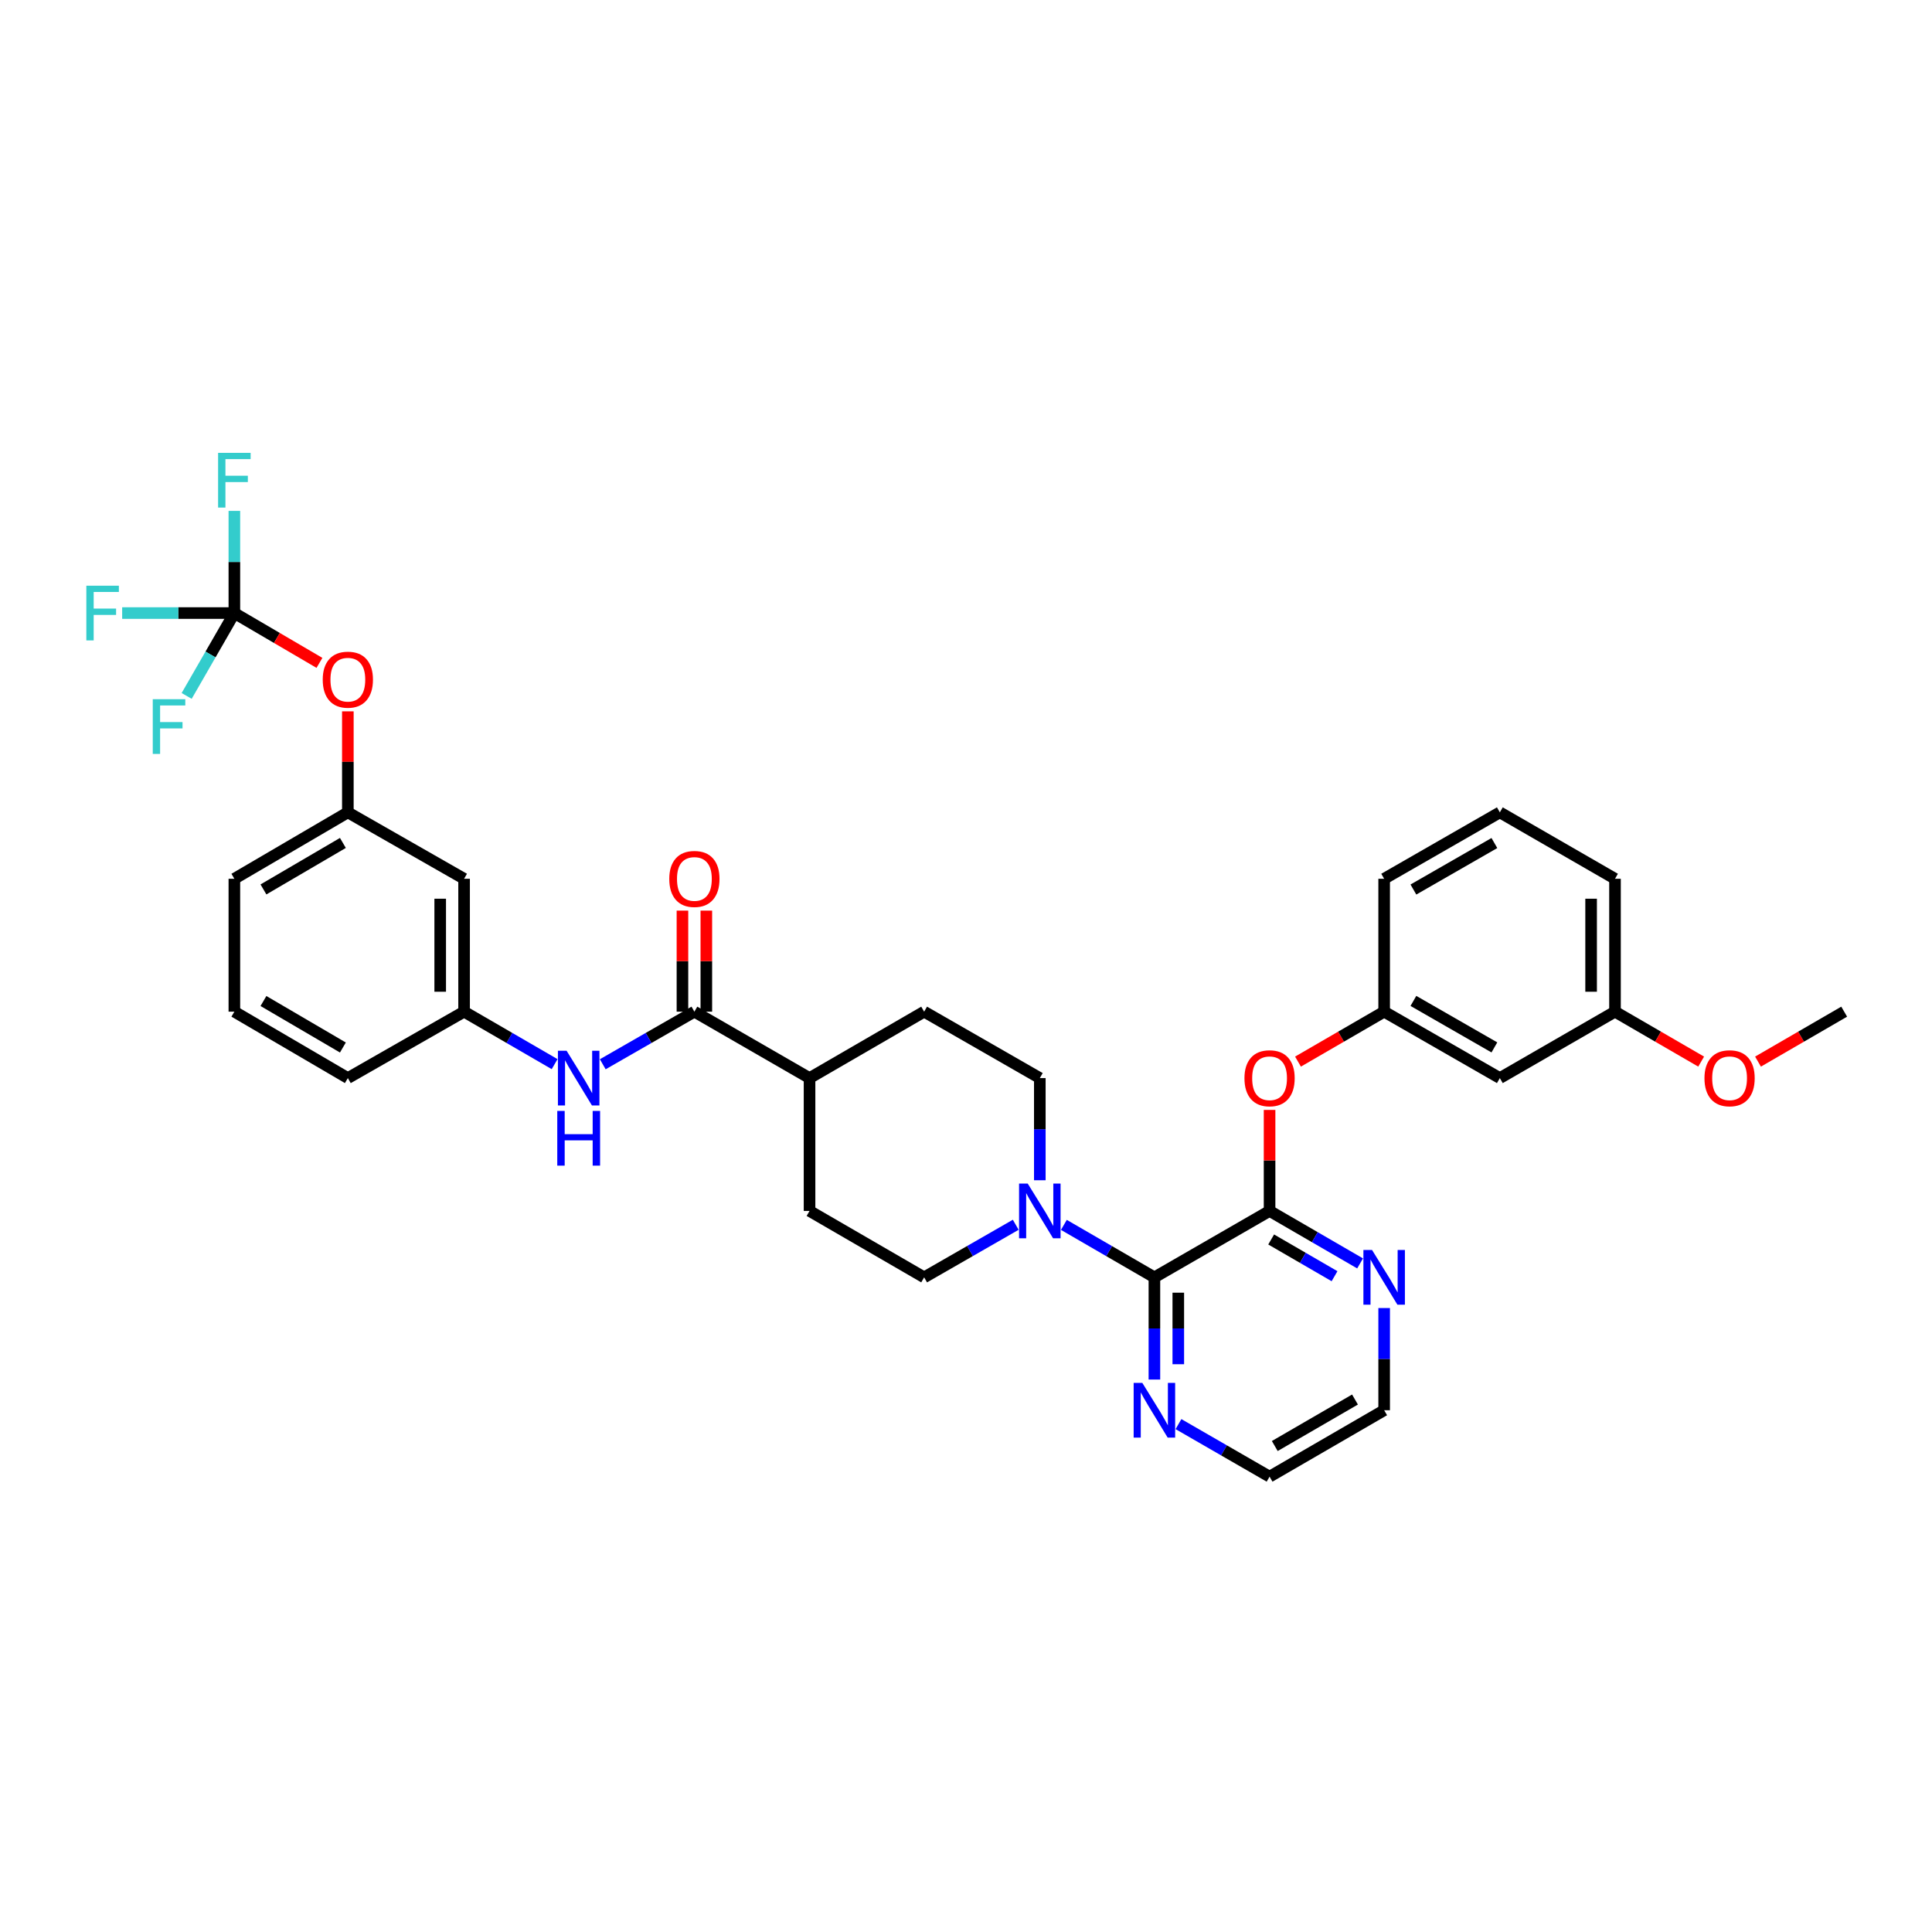 <?xml version='1.0' encoding='iso-8859-1'?>
<svg version='1.1' baseProfile='full'
              xmlns='http://www.w3.org/2000/svg'
                      xmlns:rdkit='http://www.rdkit.org/xml'
                      xmlns:xlink='http://www.w3.org/1999/xlink'
                  xml:space='preserve'
width='1000px' height='1000px' viewBox='0 0 1000 1000'>
<!-- END OF HEADER -->
<rect style='opacity:1.0;fill:#FFFFFF;stroke:none' width='1000' height='1000' x='0' y='0'> </rect>
<path class='bond-0' d='M 597.517,661.159 L 657.128,626.778' style='fill:none;fill-rule:evenodd;stroke:#000000;stroke-width:6px;stroke-linecap:butt;stroke-linejoin:miter;stroke-opacity:1' />
<path class='bond-1' d='M 597.517,661.159 L 574.089,647.578' style='fill:none;fill-rule:evenodd;stroke:#000000;stroke-width:6px;stroke-linecap:butt;stroke-linejoin:miter;stroke-opacity:1' />
<path class='bond-1' d='M 574.089,647.578 L 550.661,633.997' style='fill:none;fill-rule:evenodd;stroke:#0000FF;stroke-width:6px;stroke-linecap:butt;stroke-linejoin:miter;stroke-opacity:1' />
<path class='bond-7' d='M 597.517,661.159 L 597.517,687.606' style='fill:none;fill-rule:evenodd;stroke:#000000;stroke-width:6px;stroke-linecap:butt;stroke-linejoin:miter;stroke-opacity:1' />
<path class='bond-7' d='M 597.517,687.606 L 597.517,714.054' style='fill:none;fill-rule:evenodd;stroke:#0000FF;stroke-width:6px;stroke-linecap:butt;stroke-linejoin:miter;stroke-opacity:1' />
<path class='bond-7' d='M 609.881,669.093 L 609.881,687.606' style='fill:none;fill-rule:evenodd;stroke:#000000;stroke-width:6px;stroke-linecap:butt;stroke-linejoin:miter;stroke-opacity:1' />
<path class='bond-7' d='M 609.881,687.606 L 609.881,706.12' style='fill:none;fill-rule:evenodd;stroke:#0000FF;stroke-width:6px;stroke-linecap:butt;stroke-linejoin:miter;stroke-opacity:1' />
<path class='bond-5' d='M 657.128,626.778 L 657.128,600.637' style='fill:none;fill-rule:evenodd;stroke:#000000;stroke-width:6px;stroke-linecap:butt;stroke-linejoin:miter;stroke-opacity:1' />
<path class='bond-5' d='M 657.128,600.637 L 657.128,574.496' style='fill:none;fill-rule:evenodd;stroke:#FF0000;stroke-width:6px;stroke-linecap:butt;stroke-linejoin:miter;stroke-opacity:1' />
<path class='bond-6' d='M 657.128,626.778 L 680.555,640.359' style='fill:none;fill-rule:evenodd;stroke:#000000;stroke-width:6px;stroke-linecap:butt;stroke-linejoin:miter;stroke-opacity:1' />
<path class='bond-6' d='M 680.555,640.359 L 703.983,653.939' style='fill:none;fill-rule:evenodd;stroke:#0000FF;stroke-width:6px;stroke-linecap:butt;stroke-linejoin:miter;stroke-opacity:1' />
<path class='bond-6' d='M 657.955,641.55 L 674.354,651.056' style='fill:none;fill-rule:evenodd;stroke:#000000;stroke-width:6px;stroke-linecap:butt;stroke-linejoin:miter;stroke-opacity:1' />
<path class='bond-6' d='M 674.354,651.056 L 690.754,660.562' style='fill:none;fill-rule:evenodd;stroke:#0000FF;stroke-width:6px;stroke-linecap:butt;stroke-linejoin:miter;stroke-opacity:1' />
<path class='bond-10' d='M 525.742,633.937 L 502.038,647.548' style='fill:none;fill-rule:evenodd;stroke:#0000FF;stroke-width:6px;stroke-linecap:butt;stroke-linejoin:miter;stroke-opacity:1' />
<path class='bond-10' d='M 502.038,647.548 L 478.335,661.159' style='fill:none;fill-rule:evenodd;stroke:#000000;stroke-width:6px;stroke-linecap:butt;stroke-linejoin:miter;stroke-opacity:1' />
<path class='bond-11' d='M 538.208,610.899 L 538.208,584.458' style='fill:none;fill-rule:evenodd;stroke:#0000FF;stroke-width:6px;stroke-linecap:butt;stroke-linejoin:miter;stroke-opacity:1' />
<path class='bond-11' d='M 538.208,584.458 L 538.208,558.017' style='fill:none;fill-rule:evenodd;stroke:#000000;stroke-width:6px;stroke-linecap:butt;stroke-linejoin:miter;stroke-opacity:1' />
<path class='bond-2' d='M 359.415,523.636 L 419.019,558.017' style='fill:none;fill-rule:evenodd;stroke:#000000;stroke-width:6px;stroke-linecap:butt;stroke-linejoin:miter;stroke-opacity:1' />
<path class='bond-4' d='M 359.415,523.636 L 335.702,537.249' style='fill:none;fill-rule:evenodd;stroke:#000000;stroke-width:6px;stroke-linecap:butt;stroke-linejoin:miter;stroke-opacity:1' />
<path class='bond-4' d='M 335.702,537.249 L 311.988,550.861' style='fill:none;fill-rule:evenodd;stroke:#0000FF;stroke-width:6px;stroke-linecap:butt;stroke-linejoin:miter;stroke-opacity:1' />
<path class='bond-13' d='M 365.597,523.636 L 365.597,497.485' style='fill:none;fill-rule:evenodd;stroke:#000000;stroke-width:6px;stroke-linecap:butt;stroke-linejoin:miter;stroke-opacity:1' />
<path class='bond-13' d='M 365.597,497.485 L 365.597,471.334' style='fill:none;fill-rule:evenodd;stroke:#FF0000;stroke-width:6px;stroke-linecap:butt;stroke-linejoin:miter;stroke-opacity:1' />
<path class='bond-13' d='M 353.233,523.636 L 353.233,497.485' style='fill:none;fill-rule:evenodd;stroke:#000000;stroke-width:6px;stroke-linecap:butt;stroke-linejoin:miter;stroke-opacity:1' />
<path class='bond-13' d='M 353.233,497.485 L 353.233,471.334' style='fill:none;fill-rule:evenodd;stroke:#FF0000;stroke-width:6px;stroke-linecap:butt;stroke-linejoin:miter;stroke-opacity:1' />
<path class='bond-3' d='M 121.306,317.319 L 143.325,330.212' style='fill:none;fill-rule:evenodd;stroke:#000000;stroke-width:6px;stroke-linecap:butt;stroke-linejoin:miter;stroke-opacity:1' />
<path class='bond-3' d='M 143.325,330.212 L 165.344,343.105' style='fill:none;fill-rule:evenodd;stroke:#FF0000;stroke-width:6px;stroke-linecap:butt;stroke-linejoin:miter;stroke-opacity:1' />
<path class='bond-20' d='M 121.306,317.319 L 121.306,290.878' style='fill:none;fill-rule:evenodd;stroke:#000000;stroke-width:6px;stroke-linecap:butt;stroke-linejoin:miter;stroke-opacity:1' />
<path class='bond-20' d='M 121.306,290.878 L 121.306,264.437' style='fill:none;fill-rule:evenodd;stroke:#33CCCC;stroke-width:6px;stroke-linecap:butt;stroke-linejoin:miter;stroke-opacity:1' />
<path class='bond-21' d='M 121.306,317.319 L 92.27,317.319' style='fill:none;fill-rule:evenodd;stroke:#000000;stroke-width:6px;stroke-linecap:butt;stroke-linejoin:miter;stroke-opacity:1' />
<path class='bond-21' d='M 92.27,317.319 L 63.233,317.319' style='fill:none;fill-rule:evenodd;stroke:#33CCCC;stroke-width:6px;stroke-linecap:butt;stroke-linejoin:miter;stroke-opacity:1' />
<path class='bond-22' d='M 121.306,317.319 L 108.961,338.764' style='fill:none;fill-rule:evenodd;stroke:#000000;stroke-width:6px;stroke-linecap:butt;stroke-linejoin:miter;stroke-opacity:1' />
<path class='bond-22' d='M 108.961,338.764 L 96.616,360.21' style='fill:none;fill-rule:evenodd;stroke:#33CCCC;stroke-width:6px;stroke-linecap:butt;stroke-linejoin:miter;stroke-opacity:1' />
<path class='bond-12' d='M 287.068,550.798 L 263.641,537.217' style='fill:none;fill-rule:evenodd;stroke:#0000FF;stroke-width:6px;stroke-linecap:butt;stroke-linejoin:miter;stroke-opacity:1' />
<path class='bond-12' d='M 263.641,537.217 L 240.213,523.636' style='fill:none;fill-rule:evenodd;stroke:#000000;stroke-width:6px;stroke-linecap:butt;stroke-linejoin:miter;stroke-opacity:1' />
<path class='bond-15' d='M 671.842,549.488 L 694.139,536.562' style='fill:none;fill-rule:evenodd;stroke:#FF0000;stroke-width:6px;stroke-linecap:butt;stroke-linejoin:miter;stroke-opacity:1' />
<path class='bond-15' d='M 694.139,536.562 L 716.437,523.636' style='fill:none;fill-rule:evenodd;stroke:#000000;stroke-width:6px;stroke-linecap:butt;stroke-linejoin:miter;stroke-opacity:1' />
<path class='bond-34' d='M 716.437,677.038 L 716.437,703.486' style='fill:none;fill-rule:evenodd;stroke:#0000FF;stroke-width:6px;stroke-linecap:butt;stroke-linejoin:miter;stroke-opacity:1' />
<path class='bond-34' d='M 716.437,703.486 L 716.437,729.934' style='fill:none;fill-rule:evenodd;stroke:#000000;stroke-width:6px;stroke-linecap:butt;stroke-linejoin:miter;stroke-opacity:1' />
<path class='bond-28' d='M 609.977,737.12 L 633.552,750.717' style='fill:none;fill-rule:evenodd;stroke:#0000FF;stroke-width:6px;stroke-linecap:butt;stroke-linejoin:miter;stroke-opacity:1' />
<path class='bond-28' d='M 633.552,750.717 L 657.128,764.314' style='fill:none;fill-rule:evenodd;stroke:#000000;stroke-width:6px;stroke-linecap:butt;stroke-linejoin:miter;stroke-opacity:1' />
<path class='bond-8' d='M 180.045,368.192 L 180.045,394.333' style='fill:none;fill-rule:evenodd;stroke:#FF0000;stroke-width:6px;stroke-linecap:butt;stroke-linejoin:miter;stroke-opacity:1' />
<path class='bond-8' d='M 180.045,394.333 L 180.045,420.474' style='fill:none;fill-rule:evenodd;stroke:#000000;stroke-width:6px;stroke-linecap:butt;stroke-linejoin:miter;stroke-opacity:1' />
<path class='bond-9' d='M 419.019,558.017 L 478.335,523.636' style='fill:none;fill-rule:evenodd;stroke:#000000;stroke-width:6px;stroke-linecap:butt;stroke-linejoin:miter;stroke-opacity:1' />
<path class='bond-35' d='M 419.019,558.017 L 419.019,626.778' style='fill:none;fill-rule:evenodd;stroke:#000000;stroke-width:6px;stroke-linecap:butt;stroke-linejoin:miter;stroke-opacity:1' />
<path class='bond-18' d='M 478.335,661.159 L 419.019,626.778' style='fill:none;fill-rule:evenodd;stroke:#000000;stroke-width:6px;stroke-linecap:butt;stroke-linejoin:miter;stroke-opacity:1' />
<path class='bond-19' d='M 538.208,558.017 L 478.335,523.636' style='fill:none;fill-rule:evenodd;stroke:#000000;stroke-width:6px;stroke-linecap:butt;stroke-linejoin:miter;stroke-opacity:1' />
<path class='bond-14' d='M 240.213,523.636 L 240.213,454.855' style='fill:none;fill-rule:evenodd;stroke:#000000;stroke-width:6px;stroke-linecap:butt;stroke-linejoin:miter;stroke-opacity:1' />
<path class='bond-14' d='M 227.848,513.319 L 227.848,465.172' style='fill:none;fill-rule:evenodd;stroke:#000000;stroke-width:6px;stroke-linecap:butt;stroke-linejoin:miter;stroke-opacity:1' />
<path class='bond-29' d='M 240.213,523.636 L 180.045,558.017' style='fill:none;fill-rule:evenodd;stroke:#000000;stroke-width:6px;stroke-linecap:butt;stroke-linejoin:miter;stroke-opacity:1' />
<path class='bond-16' d='M 240.213,454.855 L 180.045,420.474' style='fill:none;fill-rule:evenodd;stroke:#000000;stroke-width:6px;stroke-linecap:butt;stroke-linejoin:miter;stroke-opacity:1' />
<path class='bond-17' d='M 716.437,523.636 L 776.316,558.017' style='fill:none;fill-rule:evenodd;stroke:#000000;stroke-width:6px;stroke-linecap:butt;stroke-linejoin:miter;stroke-opacity:1' />
<path class='bond-17' d='M 731.575,518.071 L 773.491,542.137' style='fill:none;fill-rule:evenodd;stroke:#000000;stroke-width:6px;stroke-linecap:butt;stroke-linejoin:miter;stroke-opacity:1' />
<path class='bond-30' d='M 716.437,523.636 L 716.437,454.855' style='fill:none;fill-rule:evenodd;stroke:#000000;stroke-width:6px;stroke-linecap:butt;stroke-linejoin:miter;stroke-opacity:1' />
<path class='bond-37' d='M 180.045,420.474 L 121.306,454.855' style='fill:none;fill-rule:evenodd;stroke:#000000;stroke-width:6px;stroke-linecap:butt;stroke-linejoin:miter;stroke-opacity:1' />
<path class='bond-37' d='M 177.48,436.302 L 136.363,460.369' style='fill:none;fill-rule:evenodd;stroke:#000000;stroke-width:6px;stroke-linecap:butt;stroke-linejoin:miter;stroke-opacity:1' />
<path class='bond-23' d='M 776.316,558.017 L 835.921,523.636' style='fill:none;fill-rule:evenodd;stroke:#000000;stroke-width:6px;stroke-linecap:butt;stroke-linejoin:miter;stroke-opacity:1' />
<path class='bond-24' d='M 835.921,523.636 L 858.218,536.562' style='fill:none;fill-rule:evenodd;stroke:#000000;stroke-width:6px;stroke-linecap:butt;stroke-linejoin:miter;stroke-opacity:1' />
<path class='bond-24' d='M 858.218,536.562 L 880.516,549.488' style='fill:none;fill-rule:evenodd;stroke:#FF0000;stroke-width:6px;stroke-linecap:butt;stroke-linejoin:miter;stroke-opacity:1' />
<path class='bond-36' d='M 835.921,523.636 L 835.921,454.855' style='fill:none;fill-rule:evenodd;stroke:#000000;stroke-width:6px;stroke-linecap:butt;stroke-linejoin:miter;stroke-opacity:1' />
<path class='bond-36' d='M 823.556,513.319 L 823.556,465.172' style='fill:none;fill-rule:evenodd;stroke:#000000;stroke-width:6px;stroke-linecap:butt;stroke-linejoin:miter;stroke-opacity:1' />
<path class='bond-33' d='M 909.944,549.489 L 932.244,536.563' style='fill:none;fill-rule:evenodd;stroke:#FF0000;stroke-width:6px;stroke-linecap:butt;stroke-linejoin:miter;stroke-opacity:1' />
<path class='bond-33' d='M 932.244,536.563 L 954.545,523.636' style='fill:none;fill-rule:evenodd;stroke:#000000;stroke-width:6px;stroke-linecap:butt;stroke-linejoin:miter;stroke-opacity:1' />
<path class='bond-25' d='M 121.306,523.636 L 180.045,558.017' style='fill:none;fill-rule:evenodd;stroke:#000000;stroke-width:6px;stroke-linecap:butt;stroke-linejoin:miter;stroke-opacity:1' />
<path class='bond-25' d='M 136.363,518.122 L 177.48,542.189' style='fill:none;fill-rule:evenodd;stroke:#000000;stroke-width:6px;stroke-linecap:butt;stroke-linejoin:miter;stroke-opacity:1' />
<path class='bond-31' d='M 121.306,523.636 L 121.306,454.855' style='fill:none;fill-rule:evenodd;stroke:#000000;stroke-width:6px;stroke-linecap:butt;stroke-linejoin:miter;stroke-opacity:1' />
<path class='bond-26' d='M 716.437,729.934 L 657.128,764.314' style='fill:none;fill-rule:evenodd;stroke:#000000;stroke-width:6px;stroke-linecap:butt;stroke-linejoin:miter;stroke-opacity:1' />
<path class='bond-26' d='M 701.34,724.393 L 659.823,748.46' style='fill:none;fill-rule:evenodd;stroke:#000000;stroke-width:6px;stroke-linecap:butt;stroke-linejoin:miter;stroke-opacity:1' />
<path class='bond-27' d='M 776.316,420.474 L 716.437,454.855' style='fill:none;fill-rule:evenodd;stroke:#000000;stroke-width:6px;stroke-linecap:butt;stroke-linejoin:miter;stroke-opacity:1' />
<path class='bond-27' d='M 773.491,436.354 L 731.575,460.421' style='fill:none;fill-rule:evenodd;stroke:#000000;stroke-width:6px;stroke-linecap:butt;stroke-linejoin:miter;stroke-opacity:1' />
<path class='bond-32' d='M 776.316,420.474 L 835.921,454.855' style='fill:none;fill-rule:evenodd;stroke:#000000;stroke-width:6px;stroke-linecap:butt;stroke-linejoin:miter;stroke-opacity:1' />
<path  class='atom-2' d='M 531.948 612.618
L 541.228 627.618
Q 542.148 629.098, 543.628 631.778
Q 545.108 634.458, 545.188 634.618
L 545.188 612.618
L 548.948 612.618
L 548.948 640.938
L 545.068 640.938
L 535.108 624.538
Q 533.948 622.618, 532.708 620.418
Q 531.508 618.218, 531.148 617.538
L 531.148 640.938
L 527.468 640.938
L 527.468 612.618
L 531.948 612.618
' fill='#0000FF'/>
<path  class='atom-5' d='M 293.262 543.857
L 302.542 558.857
Q 303.462 560.337, 304.942 563.017
Q 306.422 565.697, 306.502 565.857
L 306.502 543.857
L 310.262 543.857
L 310.262 572.177
L 306.382 572.177
L 296.422 555.777
Q 295.262 553.857, 294.022 551.657
Q 292.822 549.457, 292.462 548.777
L 292.462 572.177
L 288.782 572.177
L 288.782 543.857
L 293.262 543.857
' fill='#0000FF'/>
<path  class='atom-5' d='M 288.442 575.009
L 292.282 575.009
L 292.282 587.049
L 306.762 587.049
L 306.762 575.009
L 310.602 575.009
L 310.602 603.329
L 306.762 603.329
L 306.762 590.249
L 292.282 590.249
L 292.282 603.329
L 288.442 603.329
L 288.442 575.009
' fill='#0000FF'/>
<path  class='atom-6' d='M 644.128 558.097
Q 644.128 551.297, 647.488 547.497
Q 650.848 543.697, 657.128 543.697
Q 663.408 543.697, 666.768 547.497
Q 670.128 551.297, 670.128 558.097
Q 670.128 564.977, 666.728 568.897
Q 663.328 572.777, 657.128 572.777
Q 650.888 572.777, 647.488 568.897
Q 644.128 565.017, 644.128 558.097
M 657.128 569.577
Q 661.448 569.577, 663.768 566.697
Q 666.128 563.777, 666.128 558.097
Q 666.128 552.537, 663.768 549.737
Q 661.448 546.897, 657.128 546.897
Q 652.808 546.897, 650.448 549.697
Q 648.128 552.497, 648.128 558.097
Q 648.128 563.817, 650.448 566.697
Q 652.808 569.577, 657.128 569.577
' fill='#FF0000'/>
<path  class='atom-7' d='M 710.177 646.999
L 719.457 661.999
Q 720.377 663.479, 721.857 666.159
Q 723.337 668.839, 723.417 668.999
L 723.417 646.999
L 727.177 646.999
L 727.177 675.319
L 723.297 675.319
L 713.337 658.919
Q 712.177 656.999, 710.937 654.799
Q 709.737 652.599, 709.377 651.919
L 709.377 675.319
L 705.697 675.319
L 705.697 646.999
L 710.177 646.999
' fill='#0000FF'/>
<path  class='atom-8' d='M 591.257 715.774
L 600.537 730.774
Q 601.457 732.254, 602.937 734.934
Q 604.417 737.614, 604.497 737.774
L 604.497 715.774
L 608.257 715.774
L 608.257 744.094
L 604.377 744.094
L 594.417 727.694
Q 593.257 725.774, 592.017 723.574
Q 590.817 721.374, 590.457 720.694
L 590.457 744.094
L 586.777 744.094
L 586.777 715.774
L 591.257 715.774
' fill='#0000FF'/>
<path  class='atom-9' d='M 167.045 351.793
Q 167.045 344.993, 170.405 341.193
Q 173.765 337.393, 180.045 337.393
Q 186.325 337.393, 189.685 341.193
Q 193.045 344.993, 193.045 351.793
Q 193.045 358.673, 189.645 362.593
Q 186.245 366.473, 180.045 366.473
Q 173.805 366.473, 170.405 362.593
Q 167.045 358.713, 167.045 351.793
M 180.045 363.273
Q 184.365 363.273, 186.685 360.393
Q 189.045 357.473, 189.045 351.793
Q 189.045 346.233, 186.685 343.433
Q 184.365 340.593, 180.045 340.593
Q 175.725 340.593, 173.365 343.393
Q 171.045 346.193, 171.045 351.793
Q 171.045 357.513, 173.365 360.393
Q 175.725 363.273, 180.045 363.273
' fill='#FF0000'/>
<path  class='atom-14' d='M 346.415 454.935
Q 346.415 448.135, 349.775 444.335
Q 353.135 440.535, 359.415 440.535
Q 365.695 440.535, 369.055 444.335
Q 372.415 448.135, 372.415 454.935
Q 372.415 461.815, 369.015 465.735
Q 365.615 469.615, 359.415 469.615
Q 353.175 469.615, 349.775 465.735
Q 346.415 461.855, 346.415 454.935
M 359.415 466.415
Q 363.735 466.415, 366.055 463.535
Q 368.415 460.615, 368.415 454.935
Q 368.415 449.375, 366.055 446.575
Q 363.735 443.735, 359.415 443.735
Q 355.095 443.735, 352.735 446.535
Q 350.415 449.335, 350.415 454.935
Q 350.415 460.655, 352.735 463.535
Q 355.095 466.415, 359.415 466.415
' fill='#FF0000'/>
<path  class='atom-21' d='M 112.886 234.398
L 129.726 234.398
L 129.726 237.638
L 116.686 237.638
L 116.686 246.238
L 128.286 246.238
L 128.286 249.518
L 116.686 249.518
L 116.686 262.718
L 112.886 262.718
L 112.886 234.398
' fill='#33CCCC'/>
<path  class='atom-22' d='M 44.689 303.159
L 61.529 303.159
L 61.529 306.399
L 48.489 306.399
L 48.489 314.999
L 60.089 314.999
L 60.089 318.279
L 48.489 318.279
L 48.489 331.479
L 44.689 331.479
L 44.689 303.159
' fill='#33CCCC'/>
<path  class='atom-23' d='M 79.069 361.905
L 95.909 361.905
L 95.909 365.145
L 82.869 365.145
L 82.869 373.745
L 94.469 373.745
L 94.469 377.025
L 82.869 377.025
L 82.869 390.225
L 79.069 390.225
L 79.069 361.905
' fill='#33CCCC'/>
<path  class='atom-25' d='M 882.23 558.097
Q 882.23 551.297, 885.59 547.497
Q 888.95 543.697, 895.23 543.697
Q 901.51 543.697, 904.87 547.497
Q 908.23 551.297, 908.23 558.097
Q 908.23 564.977, 904.83 568.897
Q 901.43 572.777, 895.23 572.777
Q 888.99 572.777, 885.59 568.897
Q 882.23 565.017, 882.23 558.097
M 895.23 569.577
Q 899.55 569.577, 901.87 566.697
Q 904.23 563.777, 904.23 558.097
Q 904.23 552.537, 901.87 549.737
Q 899.55 546.897, 895.23 546.897
Q 890.91 546.897, 888.55 549.697
Q 886.23 552.497, 886.23 558.097
Q 886.23 563.817, 888.55 566.697
Q 890.91 569.577, 895.23 569.577
' fill='#FF0000'/>
</svg>
